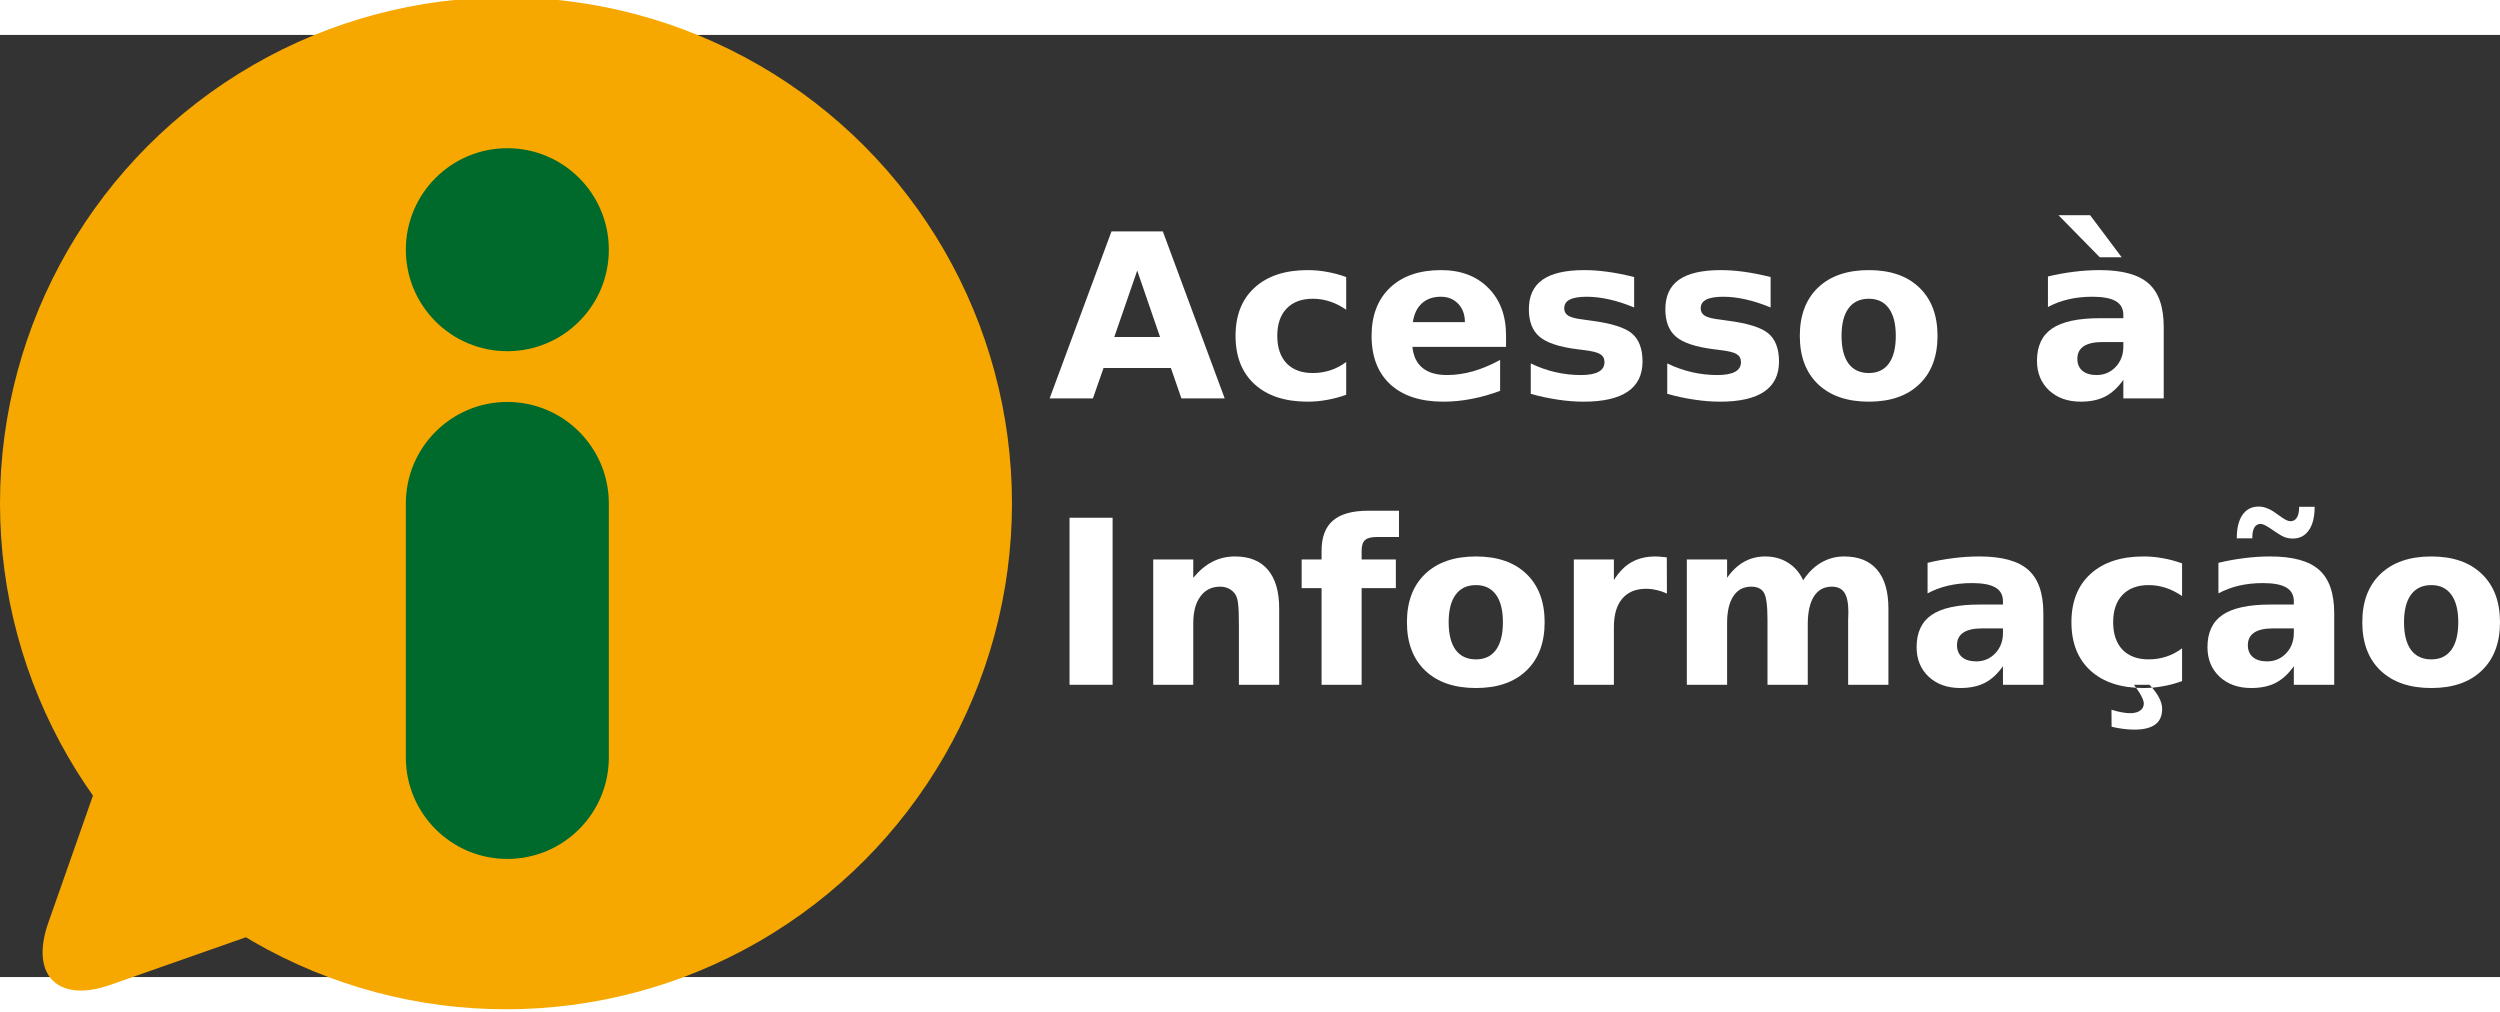 <?xml version="1.0" encoding="UTF-8" standalone="no"?>
<svg
   xmlns:dc="http://purl.org/dc/elements/1.1/"
   xmlns:cc="http://creativecommons.org/ns#"
   xmlns:rdf="http://www.w3.org/1999/02/22-rdf-syntax-ns#"
   xmlns:svg="http://www.w3.org/2000/svg"
   xmlns="http://www.w3.org/2000/svg"
   xmlns:sodipodi="http://sodipodi.sourceforge.net/DTD/sodipodi-0.dtd"
   xmlns:inkscape="http://www.inkscape.org/namespaces/inkscape"
   viewBox="0 0 18473.916 6961.748"
   height="45.502"
   width="112.409"
   version="1.1"
   id="svg24"
   sodipodi:docname="acesso.svg"
   style="clip-rule:evenodd;fill-rule:evenodd;shape-rendering:geometricPrecision;text-rendering:geometricPrecision"
   inkscape:version="0.92.1 r15371">
  <rect x="0" y="0" width="18473.916" height="6961.748" fill="#333333" stroke="none"/>
  <sodipodi:namedview
     pagecolor="#ffffff"
     bordercolor="#666666"
     borderopacity="1"
     objecttolerance="10"
     gridtolerance="10"
     guidetolerance="10"
     inkscape:pageopacity="0"
     inkscape:pageshadow="2"
     inkscape:window-width="1375"
     inkscape:window-height="876"
     id="namedview26"
     showgrid="false"
     inkscape:zoom="3.0373832"
     inkscape:cx="53.5"
     inkscape:cy="22.753853"
     inkscape:window-x="65"
     inkscape:window-y="24"
     inkscape:window-maximized="1"
     inkscape:current-layer="g22"
     fit-margin-top="0"
     fit-margin-left="0"
     fit-margin-right="0"
     fit-margin-bottom="0" />
  <defs
     id="defs4">
    <style
       type="text/css"
       id="style2"><![CDATA[.a {font: normal bold 1693px Open Sans, sans-serif;}]]></style>
  </defs>
  <g
     transform="translate(-1125,-10637.972)"
     id="g22">
    <circle
       cx="4864"
       cy="14099"
       r="3739"
       id="circle6"
       style="fill:#f6a800" />
    <path
       d="m 1835,16193.3 -353,1005 c -137,389 70,596 459,459 l 1005,-353 z"
       class="fil1"
       id="path8"
       inkscape:connector-curvature="0"
       style="fill:#f6a800" />
    <circle
       r="750"
       cy="12225"
       cx="4874"
       id="circle10"
       style="fill:#00692c" />
    <path
       d="m 4874,13350 c -414,0 -750,336 -750,750 v 1877 c 0,414 336,750 750,750 414,0 750,-336 750,-750 v -1877 c 0,-414 -336,-750 -750,-750 z"
       id="path12"
       inkscape:connector-curvature="0"
       style="fill:#00692c" />
    <g
       aria-label="Acesso àInformação"
       style="font-style:normal;font-variant:normal;font-weight:bold;font-stretch:normal;font-family:'Open Sans', sans-serif;-inkscape-font-specification:'Open Sans, sans-serif Bold';fill:#ffffff"
       id="text18">
      <path
         d="M 9777.366,13099.148 H 9279.717 L 9201.184,13324 h -319.918 l 457.143,-1234.204 h 379.437 L 10174.99,13324 h -319.918 z m -418.29,-228.984 h 338.104 l -168.639,-491.037 z"
         style="font-style:normal;font-variant:normal;font-weight:bold;font-stretch:normal;font-size:1693px;line-height:normal;font-family:'Open Sans', sans-serif;-inkscape-font-specification:'Open Sans, sans-serif Bold';fill:#ffffff"
         id="path3734" />
      <path
         d="m 11072.743,12427.074 v 241.384 q -60.347,-41.333 -121.519,-61.172 -60.347,-19.84 -125.653,-19.84 -123.999,0 -193.438,72.746 -68.613,71.919 -68.613,201.705 0,129.786 68.613,202.532 69.439,71.919 193.438,71.919 69.44,0 131.439,-20.666 62.826,-20.667 115.733,-61.173 v 242.211 q -69.44,25.627 -141.359,38.027 -71.093,13.226 -143.012,13.226 -250.478,0 -391.837,-128.132 -141.359,-128.959 -141.359,-357.944 0,-228.985 141.359,-357.117 141.359,-128.959 391.837,-128.959 72.746,0 143.012,13.226 71.093,12.4 141.359,38.027 z"
         style="font-style:normal;font-variant:normal;font-weight:bold;font-stretch:normal;font-size:1693px;line-height:normal;font-family:'Open Sans', sans-serif;-inkscape-font-specification:'Open Sans, sans-serif Bold';fill:#ffffff"
         id="path3736" />
      <path
         d="m 12254.04,12858.59 v 84.32 h -691.915 q 10.747,104.159 75.227,156.238 64.479,52.08 180.211,52.08 93.413,0 190.959,-27.28 98.373,-28.106 201.705,-84.319 v 228.158 q -104.986,39.68 -209.972,59.52 -104.985,20.666 -209.971,20.666 -251.305,0 -391.011,-127.306 -138.878,-128.132 -138.878,-358.77 0,-226.505 136.398,-356.291 137.226,-129.785 376.957,-129.785 218.239,0 348.851,131.439 131.439,131.439 131.439,351.33 z m -304.211,-98.372 q 0,-84.32 -49.6,-135.572 -48.772,-52.08 -128.132,-52.08 -85.972,0 -139.705,48.773 -53.733,47.946 -66.96,138.879 z"
         style="font-style:normal;font-variant:normal;font-weight:bold;font-stretch:normal;font-size:1693px;line-height:normal;font-family:'Open Sans', sans-serif;-inkscape-font-specification:'Open Sans, sans-serif Bold';fill:#ffffff"
         id="path3738" />
      <path
         d="m 13200.566,12427.074 v 224.851 q -95.066,-39.679 -183.519,-59.519 -88.452,-19.84 -166.985,-19.84 -84.319,0 -125.652,21.493 -40.507,20.667 -40.507,64.48 0,35.546 30.587,54.559 31.413,19.013 111.599,28.107 l 52.079,7.44 q 227.332,28.933 305.865,95.065 78.532,66.133 78.532,207.492 0,147.972 -109.119,222.372 -109.119,74.399 -325.704,74.399 -91.759,0 -190.132,-14.88 -97.546,-14.053 -200.878,-42.986 v -224.852 q 88.453,42.987 181.039,64.48 93.412,21.493 189.305,21.493 86.799,0 130.612,-23.973 43.813,-23.973 43.813,-71.093 0,-39.68 -30.586,-58.693 -29.76,-19.84 -119.866,-30.586 l -52.08,-6.613 q -197.572,-24.8 -276.931,-91.76 -79.359,-66.959 -79.359,-203.358 0,-147.146 100.852,-218.238 100.853,-71.093 309.171,-71.093 81.84,0 171.945,12.4 90.106,12.4 195.919,38.853 z"
         style="font-style:normal;font-variant:normal;font-weight:bold;font-stretch:normal;font-size:1693px;line-height:normal;font-family:'Open Sans', sans-serif;-inkscape-font-specification:'Open Sans, sans-serif Bold';fill:#ffffff"
         id="path3740" />
      <path
         d="m 14209.091,12427.074 v 224.851 q -95.066,-39.679 -183.518,-59.519 -88.453,-19.84 -166.986,-19.84 -84.319,0 -125.652,21.493 -40.506,20.667 -40.506,64.48 0,35.546 30.586,54.559 31.413,19.013 111.599,28.107 l 52.08,7.44 q 227.331,28.933 305.864,95.065 78.533,66.133 78.533,207.492 0,147.972 -109.119,222.372 -109.119,74.399 -325.704,74.399 -91.76,0 -190.132,-14.88 -97.546,-14.053 -200.879,-42.986 v -224.852 q 88.453,42.987 181.039,64.48 93.412,21.493 189.305,21.493 86.799,0 130.612,-23.973 43.813,-23.973 43.813,-71.093 0,-39.68 -30.586,-58.693 -29.76,-19.84 -119.866,-30.586 l -52.079,-6.613 q -197.572,-24.8 -276.932,-91.76 -79.359,-66.959 -79.359,-203.358 0,-147.146 100.853,-218.238 100.852,-71.093 309.171,-71.093 81.839,0 171.945,12.4 90.106,12.4 195.918,38.853 z"
         style="font-style:normal;font-variant:normal;font-weight:bold;font-stretch:normal;font-size:1693px;line-height:normal;font-family:'Open Sans', sans-serif;-inkscape-font-specification:'Open Sans, sans-serif Bold';fill:#ffffff"
         id="path3742" />
      <path
         d="m 14934.899,12587.446 q -98.373,0 -150.452,71.093 -51.253,70.266 -51.253,203.358 0,133.092 51.253,204.185 52.079,70.266 150.452,70.266 96.719,0 147.972,-70.266 51.253,-71.093 51.253,-204.185 0,-133.092 -51.253,-203.358 -51.253,-71.093 -147.972,-71.093 z m 0,-211.625 q 238.905,0 372.824,128.959 134.745,128.959 134.745,357.117 0,228.158 -134.745,357.117 -133.919,128.959 -372.824,128.959 -239.732,0 -375.304,-128.959 -134.745,-128.959 -134.745,-357.117 0,-228.158 134.745,-357.117 135.572,-128.959 375.304,-128.959 z"
         style="font-style:normal;font-variant:normal;font-weight:bold;font-stretch:normal;font-size:1693px;line-height:normal;font-family:'Open Sans', sans-serif;-inkscape-font-specification:'Open Sans, sans-serif Bold';fill:#ffffff"
         id="path3744" />
      <path
         d="m 16661.792,12907.363 q -92.586,0 -139.706,31.413 -46.293,31.413 -46.293,92.586 0,56.213 37.2,88.453 38.027,31.413 104.986,31.413 83.493,0 140.532,-59.52 57.04,-60.346 57.04,-150.452 v -33.893 z m 452.183,-111.599 V 13324 h -298.424 v -137.226 q -59.52,84.32 -133.919,123.173 -74.4,38.026 -181.039,38.026 -143.839,0 -233.945,-83.493 -89.279,-84.319 -89.279,-218.238 0,-162.852 111.599,-238.905 112.426,-76.052 352.157,-76.052 h 174.426 v -23.147 q 0,-70.266 -55.386,-102.506 -55.387,-33.066 -172.772,-33.066 -95.066,0 -176.906,19.013 -81.839,19.013 -152.105,57.04 v -225.679 q 95.066,-23.146 190.958,-34.719 95.893,-12.4 191.785,-12.4 250.479,0 361.251,99.199 111.599,98.373 111.599,320.744 z m -543.942,-825.833 233.118,310.824 h -162.026 l -305.037,-310.824 z"
         style="font-style:normal;font-variant:normal;font-weight:bold;font-stretch:normal;font-size:1693px;line-height:normal;font-family:'Open Sans', sans-serif;-inkscape-font-specification:'Open Sans, sans-serif Bold';fill:#ffffff"
         id="path3746" />
      <path
         d="m 9028.412,14205.796 h 318.264 V 15440 h -318.264 z"
         style="font-style:normal;font-variant:normal;font-weight:bold;font-stretch:normal;font-size:1693px;line-height:normal;font-family:'Open Sans', sans-serif;-inkscape-font-specification:'Open Sans, sans-serif Bold';fill:#ffffff"
         id="path3748" />
      <path
         d="M 10577.573,14876.218 V 15440 h -297.597 v -91.759 -339.758 q 0,-119.865 -5.787,-165.332 -4.96,-45.466 -18.187,-66.959 -17.359,-28.933 -47.119,-44.64 -29.76,-16.533 -67.786,-16.533 -92.586,0 -145.493,71.919 -52.906,71.093 -52.906,197.572 V 15440 h -295.944 v -925.859 h 295.944 v 135.572 q 66.96,-81.013 142.186,-119.039 75.226,-38.853 166.158,-38.853 160.373,0 243.039,98.372 83.492,98.373 83.492,286.025 z"
         style="font-style:normal;font-variant:normal;font-weight:bold;font-stretch:normal;font-size:1693px;line-height:normal;font-family:'Open Sans', sans-serif;-inkscape-font-specification:'Open Sans, sans-serif Bold';fill:#ffffff"
         id="path3750" />
      <path
         d="m 11462.926,14153.717 v 194.265 h -163.678 q -62.827,0 -87.626,23.146 -24.8,22.32 -24.8,78.533 v 64.48 h 252.958 v 211.625 h -252.958 V 15440 h -295.945 v -714.234 h -147.145 v -211.625 h 147.145 v -64.48 q 0,-151.279 84.32,-223.198 84.319,-72.746 261.224,-72.746 z"
         style="font-style:normal;font-variant:normal;font-weight:bold;font-stretch:normal;font-size:1693px;line-height:normal;font-family:'Open Sans', sans-serif;-inkscape-font-specification:'Open Sans, sans-serif Bold';fill:#ffffff"
         id="path3752" />
      <path
         d="m 12031.668,14703.446 q -98.372,0 -150.452,71.093 -51.253,70.266 -51.253,203.358 0,133.092 51.253,204.185 52.08,70.266 150.452,70.266 96.72,0 147.973,-70.266 51.253,-71.093 51.253,-204.185 0,-133.092 -51.253,-203.358 -51.253,-71.093 -147.973,-71.093 z m 0,-211.625 q 238.905,0 372.824,128.959 134.746,128.959 134.746,357.117 0,228.158 -134.746,357.117 -133.919,128.959 -372.824,128.959 -239.731,0 -375.303,-128.959 -134.746,-128.959 -134.746,-357.117 0,-228.158 134.746,-357.117 135.572,-128.959 375.303,-128.959 z"
         style="font-style:normal;font-variant:normal;font-weight:bold;font-stretch:normal;font-size:1693px;line-height:normal;font-family:'Open Sans', sans-serif;-inkscape-font-specification:'Open Sans, sans-serif Bold';fill:#ffffff"
         id="path3754" />
      <path
         d="m 13442.777,14766.272 q -38.853,-18.187 -77.706,-26.453 -38.026,-9.093 -76.879,-9.093 -114.079,0 -176.079,73.572 -61.173,72.746 -61.173,209.145 V 15440 h -295.944 v -925.859 h 295.944 v 152.105 q 57.04,-90.933 130.613,-132.266 74.399,-42.159 177.732,-42.159 14.88,0 32.239,1.653 17.36,0.827 50.427,4.96 z"
         style="font-style:normal;font-variant:normal;font-weight:bold;font-stretch:normal;font-size:1693px;line-height:normal;font-family:'Open Sans', sans-serif;-inkscape-font-specification:'Open Sans, sans-serif Bold';fill:#ffffff"
         id="path3756" />
      <path
         d="m 14449.649,14667.899 q 56.213,-85.972 133.093,-130.612 77.706,-45.466 170.292,-45.466 159.545,0 243.038,98.372 83.492,98.373 83.492,286.025 V 15440 h -297.597 v -482.77 q 0.826,-10.746 0.826,-22.319 0.827,-11.574 0.827,-33.067 0,-98.372 -28.933,-142.185 -28.933,-44.64 -93.413,-44.64 -84.319,0 -130.612,69.439 -45.466,69.44 -47.12,200.879 V 15440 h -297.597 v -482.77 q 0,-153.758 -26.453,-197.571 -26.453,-44.64 -94.24,-44.64 -85.146,0 -131.439,70.266 -46.292,69.44 -46.292,199.225 V 15440 h -297.598 v -925.859 h 297.598 v 135.572 q 54.559,-78.533 124.825,-118.213 71.093,-39.679 156.239,-39.679 95.893,0 169.465,46.293 73.573,46.293 111.599,129.785 z"
         style="font-style:normal;font-variant:normal;font-weight:bold;font-stretch:normal;font-size:1693px;line-height:normal;font-family:'Open Sans', sans-serif;-inkscape-font-specification:'Open Sans, sans-serif Bold';fill:#ffffff"
         id="path3758" />
      <path
         d="m 15772.306,15023.363 q -92.586,0 -139.706,31.413 -46.293,31.413 -46.293,92.586 0,56.213 37.2,88.453 38.026,31.413 104.986,31.413 83.492,0 140.532,-59.52 57.039,-60.346 57.039,-150.452 v -33.893 z m 452.183,-111.599 V 15440 h -298.425 v -137.226 q -59.519,84.32 -133.918,123.173 -74.4,38.026 -181.039,38.026 -143.839,0 -233.945,-83.493 -89.279,-84.319 -89.279,-218.238 0,-162.852 111.599,-238.905 112.426,-76.052 352.157,-76.052 h 174.425 v -23.147 q 0,-70.266 -55.386,-102.506 -55.386,-33.066 -172.772,-33.066 -95.066,0 -176.905,19.013 -81.839,19.013 -152.105,57.04 v -225.679 q 95.065,-23.146 190.958,-34.719 95.893,-12.4 191.785,-12.4 250.478,0 361.251,99.199 111.599,98.373 111.599,320.744 z"
         style="font-style:normal;font-variant:normal;font-weight:bold;font-stretch:normal;font-size:1693px;line-height:normal;font-family:'Open Sans', sans-serif;-inkscape-font-specification:'Open Sans, sans-serif Bold';fill:#ffffff"
         id="path3760" />
      <path
         d="m 17249.547,14543.074 v 241.384 q -60.346,-41.333 -121.519,-61.172 -60.346,-19.84 -125.652,-19.84 -123.999,0 -193.439,72.746 -68.612,71.919 -68.612,201.705 0,129.786 68.612,202.532 69.44,71.919 193.439,71.919 69.439,0 131.439,-20.666 62.826,-20.667 115.732,-61.173 v 242.211 q -69.439,25.627 -141.359,38.027 -71.092,13.226 -143.012,13.226 -250.478,0 -391.837,-128.132 -141.359,-128.959 -141.359,-357.944 0,-228.985 141.359,-357.117 141.359,-128.959 391.837,-128.959 72.746,0 143.012,13.226 71.093,12.4 141.359,38.027 z M 17008.989,15440 q 47.947,51.253 70.266,95.066 23.147,43.813 23.147,82.666 0,78.533 -51.253,115.732 -50.426,38.027 -155.412,38.027 -39.68,0 -81.84,-5.787 -42.159,-4.96 -85.146,-15.706 l -0.826,-125.653 q 41.333,13.227 75.226,19.013 34.72,6.614 61.999,6.614 47.947,0 74.4,-19.014 27.28,-19.013 27.28,-52.079 0,-21.493 -18.187,-55.386 -17.36,-33.893 -54.56,-83.493 z"
         style="font-style:normal;font-variant:normal;font-weight:bold;font-stretch:normal;font-size:1693px;line-height:normal;font-family:'Open Sans', sans-serif;-inkscape-font-specification:'Open Sans, sans-serif Bold';fill:#ffffff"
         id="path3762" />
      <path
         d="m 17921.622,15023.363 q -92.586,0 -139.705,31.413 -46.293,31.413 -46.293,92.586 0,56.213 37.199,88.453 38.027,31.413 104.986,31.413 83.493,0 140.532,-59.52 57.04,-60.346 57.04,-150.452 v -33.893 z m 452.183,-111.599 V 15440 h -298.424 v -137.226 q -59.52,84.32 -133.919,123.173 -74.4,38.026 -181.039,38.026 -143.839,0 -233.944,-83.493 -89.28,-84.319 -89.28,-218.238 0,-162.852 111.599,-238.905 112.426,-76.052 352.158,-76.052 h 174.425 v -23.147 q 0,-70.266 -55.386,-102.506 -55.387,-33.066 -172.772,-33.066 -95.066,0 -176.906,19.013 -81.839,19.013 -152.105,57.04 v -225.679 q 95.066,-23.146 190.958,-34.719 95.893,-12.4 191.786,-12.4 250.478,0 361.25,99.199 111.599,98.373 111.599,320.744 z m -430.69,-599.328 -45.466,-30.587 q -3.307,-1.653 -8.267,-4.96 -38.853,-25.626 -59.519,-25.626 -29.76,0 -45.467,25.626 -15.706,25.627 -15.706,74.4 v 6.613 h -114.906 q 0,-112.426 42.16,-173.599 42.986,-61.173 119.866,-61.173 29.759,0 59.519,11.574 30.587,10.746 64.48,35.546 l 50.426,35.546 q 18.186,12.4 33.066,19.014 15.707,6.613 28.107,6.613 29.759,0 46.293,-26.453 16.533,-26.453 16.533,-73.573 v -6.613 h 114.906 q 0,112.425 -42.987,173.598 -42.159,61.173 -119.039,61.173 -29.76,0 -57.866,-9.92 -27.28,-9.92 -66.133,-37.199 z"
         style="font-style:normal;font-variant:normal;font-weight:bold;font-stretch:normal;font-size:1693px;line-height:normal;font-family:'Open Sans', sans-serif;-inkscape-font-specification:'Open Sans, sans-serif Bold';fill:#ffffff"
         id="path3764" />
      <path
         d="m 19091.346,14703.446 q -98.372,0 -150.452,71.093 -51.253,70.266 -51.253,203.358 0,133.092 51.253,204.185 52.08,70.266 150.452,70.266 96.719,0 147.972,-70.266 51.253,-71.093 51.253,-204.185 0,-133.092 -51.253,-203.358 -51.253,-71.093 -147.972,-71.093 z m 0,-211.625 q 238.905,0 372.824,128.959 134.746,128.959 134.746,357.117 0,228.158 -134.746,357.117 -133.919,128.959 -372.824,128.959 -239.731,0 -375.304,-128.959 -134.745,-128.959 -134.745,-357.117 0,-228.158 134.745,-357.117 135.573,-128.959 375.304,-128.959 z"
         style="font-style:normal;font-variant:normal;font-weight:bold;font-stretch:normal;font-size:1693px;line-height:normal;font-family:'Open Sans', sans-serif;-inkscape-font-specification:'Open Sans, sans-serif Bold';fill:#ffffff"
         id="path3766" />
    </g>
  </g>
</svg>
